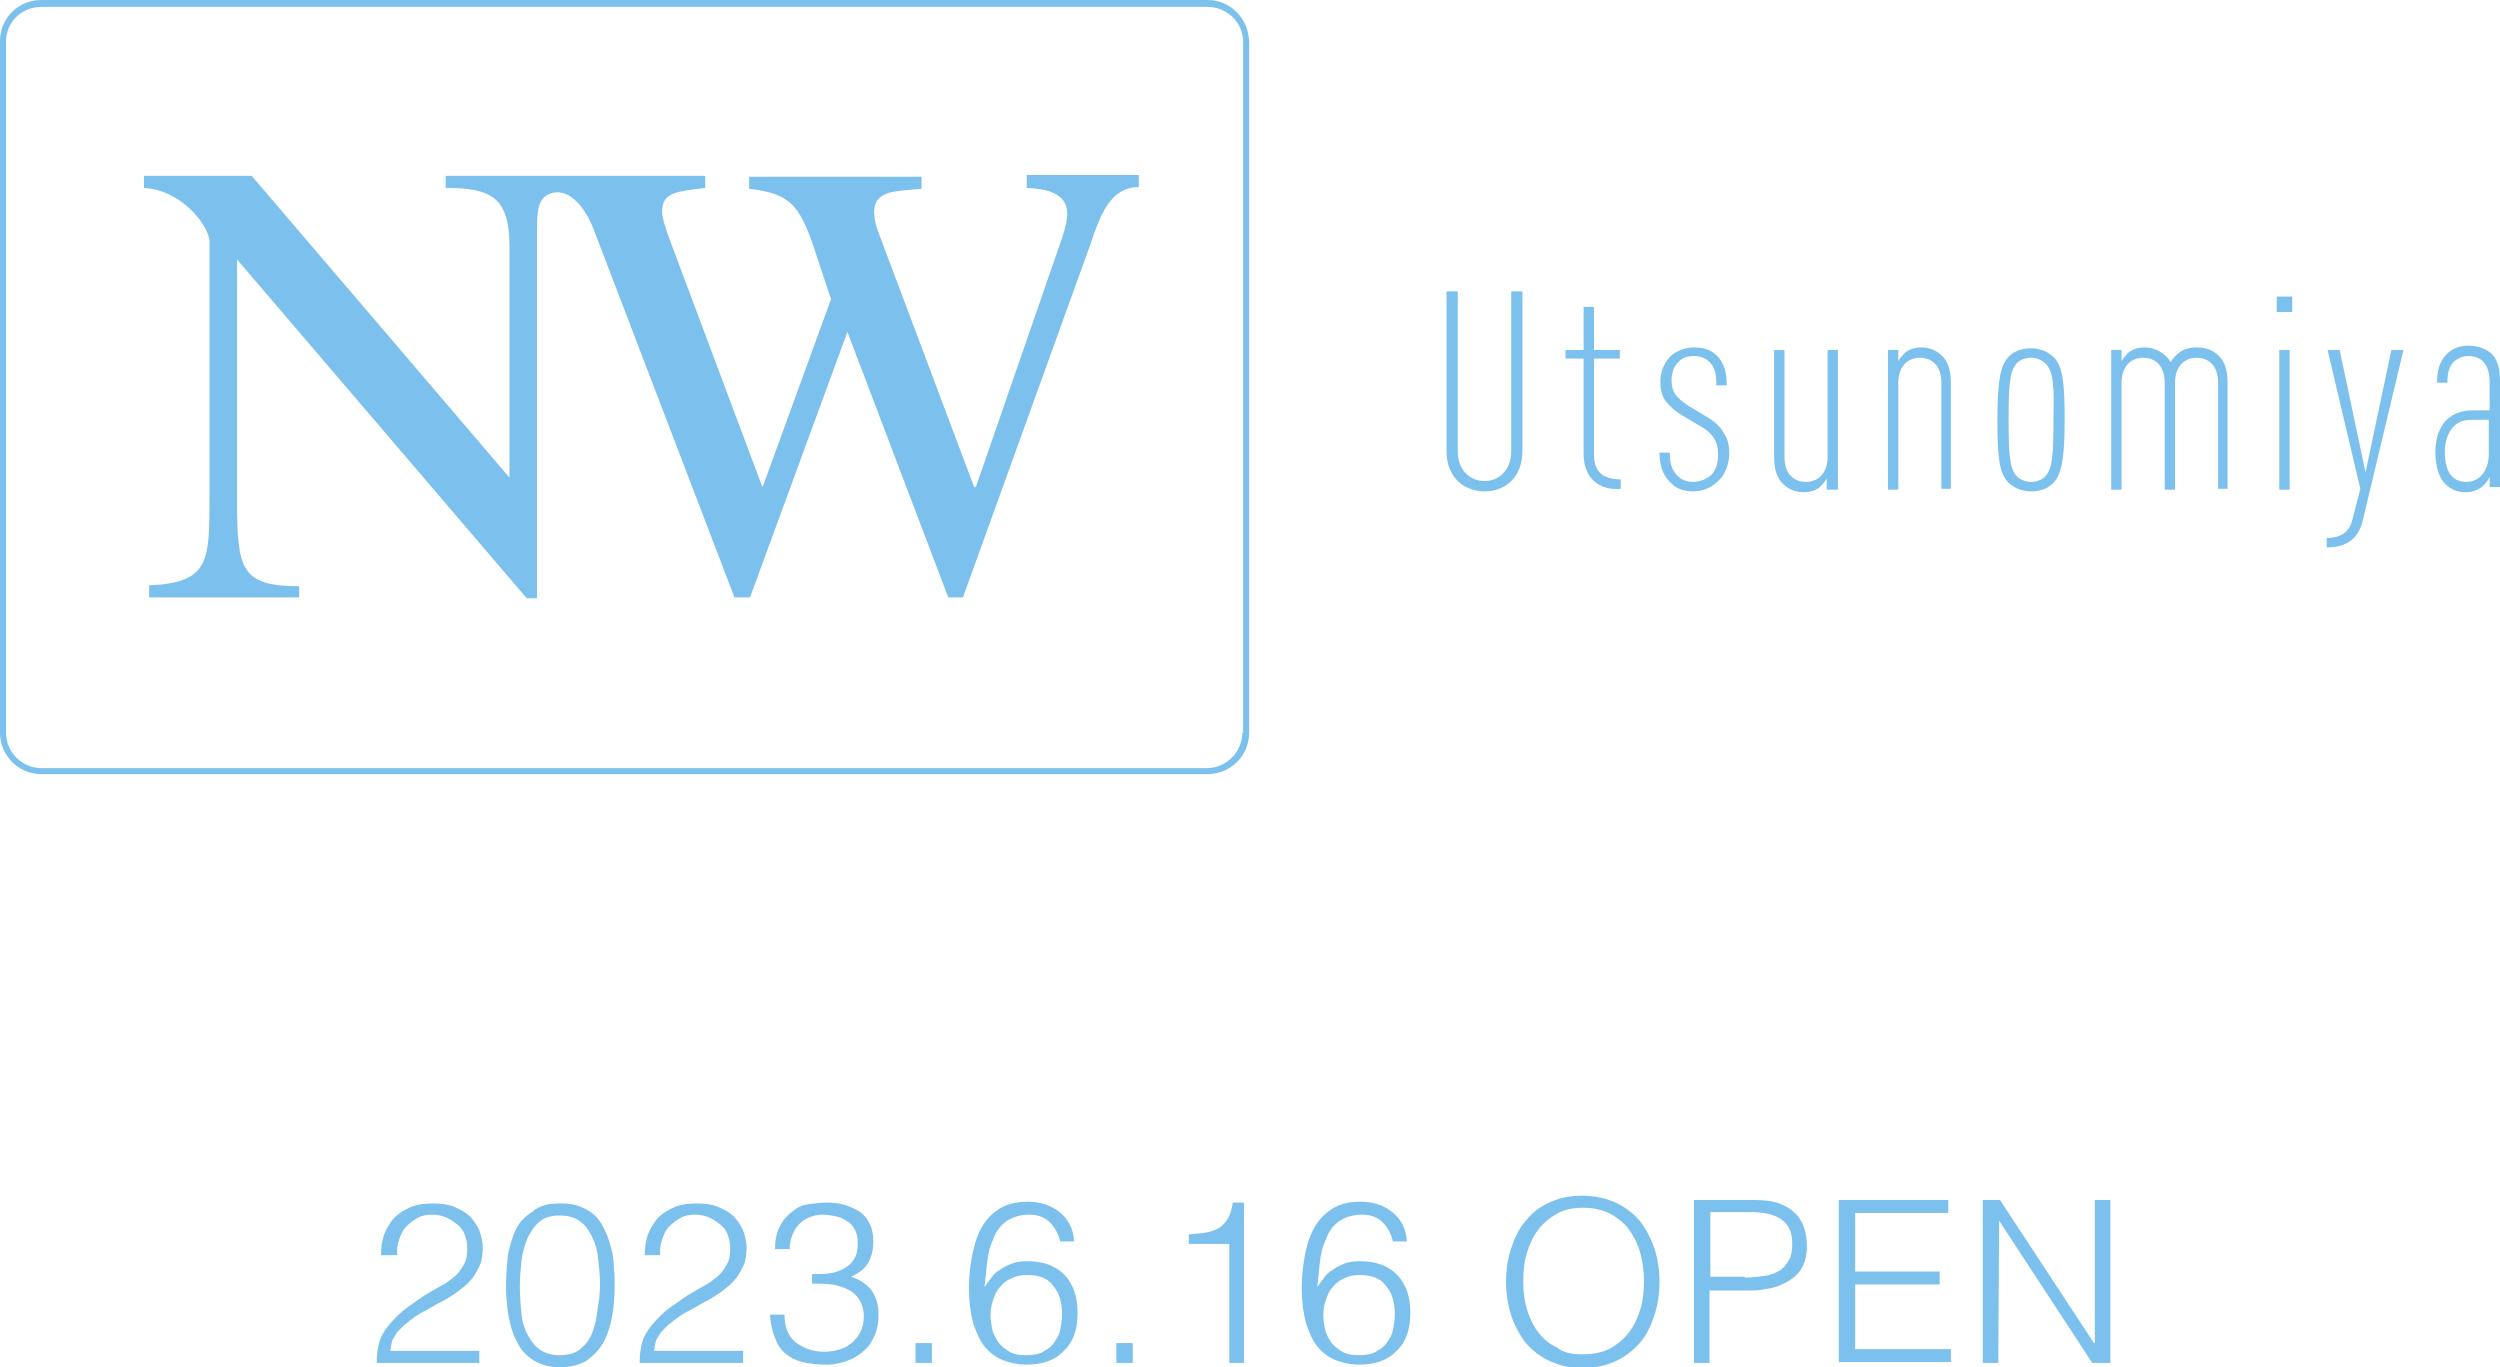 <?xml version="1.0" encoding="utf-8"?>
<!-- Generator: Adobe Illustrator 27.4.1, SVG Export Plug-In . SVG Version: 6.00 Build 0)  -->
<svg version="1.1" id="レイヤー_1" xmlns="http://www.w3.org/2000/svg" xmlns:xlink="http://www.w3.org/1999/xlink" x="0px"
	 y="0px" viewBox="0 0 290 158.6" style="enable-background:new 0 0 290 158.6;" xml:space="preserve">
<style type="text/css">
	.st0{fill:#7CC1EE;}
</style>
<g>
	<g>
		<g>
			<g>
				<path class="st0" d="M175.3,55.8c-0.8,0.8-1.9,1.2-3.1,1.2c-1.1,0-2.3-0.4-3.1-1.2c-0.8-0.8-1.3-1.9-1.3-3.5V33.8h1.3v18.6
					c0,2.1,1.4,3.4,3.1,3.4s3.1-1.3,3.1-3.4V33.8h1.3v18.5C176.6,53.9,176.1,55,175.3,55.8z"/>
				<path class="st0" d="M184.8,55.7c-0.7-0.7-1.1-1.7-1.1-3.1V41.6h-2.1v-1h2.1v-5h1.2v5h3v1h-3v11.1c0,2.1,1.1,2.9,3.1,2.9v1.1
					C186.9,56.8,185.7,56.6,184.8,55.7z"/>
				<path class="st0" d="M199.3,55.8c-0.7,0.7-1.7,1.2-2.9,1.2c-1.2,0-2.1-0.4-2.7-1.1c-0.9-0.9-1.2-2.1-1.2-3.4h1.2
					c0,1.2,0.2,2,0.9,2.7c0.5,0.5,1.1,0.7,1.8,0.7c0.8,0,1.5-0.3,2.1-0.8c0.5-0.5,0.8-1.3,0.8-2.3c0-0.7-0.1-1.4-0.5-2
					c-0.4-0.6-1-1.1-1.8-1.5l-2-1.2c-1-0.6-1.7-1.4-2-1.9c-0.3-0.6-0.4-1.2-0.4-2c0-1.1,0.5-2.2,1.2-2.9c0.7-0.6,1.6-1,2.7-1
					c1.2,0,2,0.3,2.7,1c0.8,0.8,1.1,1.9,1.1,3.4h-1.2c0-1.4-0.2-2.1-0.8-2.7c-0.5-0.5-1.1-0.7-1.8-0.7c-0.8,0-1.4,0.2-1.8,0.7
					c-0.6,0.5-0.8,1.4-0.8,2.1c0,0.6,0.1,1.1,0.4,1.6c0.3,0.4,0.8,0.9,1.6,1.4l2,1.2c1,0.6,1.7,1.2,2.1,2c0.5,0.7,0.6,1.6,0.6,2.5
					C200.5,54,200.1,55.1,199.3,55.8z"/>
				<path class="st0" d="M211.9,56.8v-1.3c-0.2,0.4-0.6,0.8-0.8,1c-0.5,0.4-1.1,0.6-1.9,0.6c-1,0-1.8-0.4-2.4-1
					c-0.6-0.6-1-1.5-1-3.1V40.6h1.2V53c0,2,1.1,2.9,2.5,2.9c1.4,0,2.5-1,2.5-2.9V40.6h1.2v16.2H211.9z"/>
				<path class="st0" d="M225.2,56.8V44.4c0-2-1.1-2.9-2.5-2.9c-1.4,0-2.5,1-2.5,2.9v12.4H219V40.6h1.2v1.3c0.2-0.4,0.6-0.8,0.8-1
					c0.5-0.4,1.1-0.6,1.9-0.6c1,0,1.8,0.4,2.4,1c0.6,0.6,1,1.5,1,3.1v12.3H225.2z"/>
				<path class="st0" d="M238.3,55.9c-0.6,0.7-1.5,1.1-2.7,1.1s-2.1-0.5-2.7-1.1c-1-1.1-1.2-3-1.2-7.2c0-4.2,0.3-6.2,1.2-7.2
					c0.6-0.7,1.5-1.1,2.7-1.1s2.1,0.5,2.7,1.1c1,1.1,1.2,3,1.2,7.2C239.5,52.9,239.2,54.8,238.3,55.9z M237.3,42.2
					c-0.4-0.4-1-0.7-1.7-0.7s-1.4,0.3-1.7,0.7c-0.8,0.9-0.9,2.6-0.9,6.5c0,3.9,0.1,5.6,0.9,6.5c0.4,0.4,1,0.7,1.7,0.7
					s1.4-0.3,1.7-0.7c0.8-0.9,0.9-2.6,0.9-6.5C238.3,44.8,238.2,43.1,237.3,42.2z"/>
				<path class="st0" d="M257.3,56.8V44.4c0-2-1.1-2.9-2.5-2.9c-1.4,0-2.5,1-2.5,2.9v12.4h-1.2V44.4c0-2-1.1-2.9-2.5-2.9
					s-2.5,1-2.5,2.9v12.4h-1.2V40.6h1.2v1.3c0.2-0.4,0.6-0.8,0.8-1c0.5-0.4,1.1-0.6,1.9-0.6c1.2,0,2.4,0.7,3,1.7
					c0.2-0.4,0.6-0.8,1-1.1c0.5-0.4,1.2-0.6,2-0.6c1.3,0,2,0.4,2.6,1c0.6,0.6,1,1.5,1,3.1v12.3H257.3z"/>
				<path class="st0" d="M264.1,36.2v-1.8h1.8v1.8H264.1z M264.4,56.8V40.6h1.2v16.2H264.4z"/>
				<path class="st0" d="M274.1,60.3c-0.5,2.2-1.9,3.2-4.2,3.2v-1.1c1.9,0,2.7-0.9,3-2.2l0.9-3.5L270,40.6h1.4l3,14.2l3-14.2h1.4
					L274.1,60.3z"/>
				<path class="st0" d="M288.8,56.8v-1.5c-0.2,0.5-0.6,0.9-0.8,1.1c-0.5,0.4-1.1,0.7-2,0.7c-0.9,0-1.7-0.3-2.4-1
					c-0.6-0.6-1.1-1.9-1.1-3.7c0-1.5,0.5-2.9,1.3-3.7c0.8-0.7,1.7-1.1,3-1.1h2v-3.2c0-2-0.8-3.1-2.5-3.1c-0.7,0-1.2,0.3-1.6,0.6
					c-0.6,0.6-0.8,1.3-0.8,2.5h-1.2c0-1.2,0.2-2.4,1.1-3.3c0.6-0.6,1.4-1,2.5-1c1.2,0,2.1,0.4,2.7,0.9c0.7,0.7,1,1.7,1,3.2v12.3
					H288.8z M288.8,48.7h-2.1c-0.9,0-1.5,0.2-2.1,0.8c-0.6,0.6-1,1.7-1,2.9c0,2.1,0.7,3.5,2.5,3.5c1.6,0,2.6-1.4,2.6-3.2V48.7z"/>
			</g>
		</g>
		<g>
			<g>
				<path class="st0" d="M140.1,0H4.8C2.1,0,0,2.1,0,4.8V85c0,2.6,2.1,4.8,4.8,4.8h135.3c2.6,0,4.8-2.1,4.8-4.8V4.8
					C144.8,2.1,142.7,0,140.1,0z M144.1,85c0,2.2-1.8,4.1-4.1,4.1H4.8c-2.2,0-4.1-1.8-4.1-4.1V4.8c0-2.2,1.8-4,4.1-4h135.3
					c2.2,0,4.1,1.8,4.1,4V85z M119.1,21.8c1.9,0.1,4.7,0.4,4.7,3c0,0.7-0.2,1.6-0.6,2.8l-10,28.9H113l-11.2-29.8
					c-0.3-0.9-0.4-1.6-0.4-2.1c0-2.6,2.6-2.4,5.5-2.7v-1.4h-20v1.4c5.1,0.6,6,2,8.1,8.6l1.4,4.2l-7.9,21.7h-0.1L77.5,27.3
					c-0.4-1.2-0.7-2.1-0.7-2.8c0-2.3,2-2.3,5-2.7v-1.4H51.7v1.4c5.3,0,7.4,1.1,7.4,6.8v26.8l-29.9-35H16.7v1.4
					c4.1,0.2,7.2,3.9,7.6,6V58c0,7.2-0.1,9.6-7,9.9v1.4h17.4V68c-6.7,0-7.2-1.9-7.2-9.9V30.1l33.6,39.3h1.2V26.6
					c0-1.7,0.1-2.7,0.5-3.3c0.4-0.7,1.2-1,1.9-1c2.7,0.1,4.2,4.4,4.2,4.4l16.3,42.6H87l11.3-30.8l11.7,30.8h1.7l14.8-41
					c1.1-3.3,2.3-6.6,5.6-6.6v-1.4h-13V21.8z"/>
			</g>
		</g>
	</g>
	<g>
		<path class="st0" d="M44.2,145.6c0-0.9,0.1-1.7,0.4-2.5c0.3-0.7,0.7-1.4,1.2-1.9s1.2-0.9,1.9-1.2c0.7-0.3,1.6-0.4,2.5-0.4
			c0.9,0,1.8,0.1,2.5,0.4c0.7,0.3,1.3,0.6,1.8,1.1c0.5,0.5,0.8,1,1.1,1.6c0.2,0.6,0.4,1.3,0.4,2c0,0.8-0.1,1.6-0.4,2.2
			c-0.3,0.6-0.6,1.2-1.1,1.7c-0.4,0.5-1,0.9-1.5,1.3c-0.6,0.4-1.2,0.8-1.8,1.1c-0.6,0.3-1.2,0.7-1.8,1c-0.6,0.3-1.1,0.6-1.6,1
			c-0.3,0.2-0.6,0.5-0.9,0.7c-0.3,0.3-0.5,0.5-0.8,0.8c-0.2,0.3-0.4,0.6-0.6,1c-0.1,0.4-0.2,0.8-0.2,1.2h10.3v1.4H43.7
			c0-0.9,0.1-1.7,0.3-2.4c0.2-0.7,0.6-1.4,1.2-2.1c0.6-0.7,1.3-1.4,2-1.9c0.7-0.5,1.4-1,2-1.4c0.7-0.4,1.3-0.8,1.9-1.1
			c0.6-0.3,1.1-0.7,1.6-1.1c0.5-0.4,0.8-0.9,1.1-1.4c0.3-0.5,0.4-1.1,0.4-1.9c0-0.6-0.1-1.1-0.3-1.6c-0.2-0.5-0.5-0.9-0.9-1.2
			c-0.4-0.3-0.8-0.6-1.3-0.8c-0.5-0.2-1-0.3-1.6-0.3c-0.6,0-1.2,0.1-1.7,0.4c-0.5,0.3-0.9,0.6-1.3,1c-0.4,0.4-0.6,0.9-0.8,1.5
			c-0.2,0.6-0.3,1.2-0.2,1.8H44.2z"/>
		<path class="st0" d="M65,139.6c0.9,0,1.7,0.1,2.4,0.4c0.7,0.3,1.2,0.6,1.7,1.1c0.5,0.5,0.8,1,1.1,1.7c0.3,0.6,0.5,1.3,0.7,2
			c0.2,0.7,0.3,1.4,0.3,2.2c0.1,0.8,0.1,1.5,0.1,2.2c0,1.2-0.1,2.4-0.3,3.5c-0.2,1.1-0.5,2.1-1,3c-0.5,0.9-1.1,1.5-1.9,2.1
			c-0.8,0.5-1.9,0.8-3.1,0.8c-1.3,0-2.3-0.3-3.1-0.8c-0.8-0.5-1.5-1.2-1.9-2.1c-0.5-0.9-0.8-1.9-1-3c-0.2-1.1-0.3-2.4-0.3-3.6
			c0-1.2,0.1-2.3,0.2-3.4c0.2-1.1,0.5-2.1,0.9-3c0.4-0.9,1.1-1.6,1.9-2.1C62.6,139.8,63.7,139.6,65,139.6z M69.6,149
			c0-1-0.1-2-0.2-2.9c-0.1-1-0.3-1.8-0.7-2.6s-0.8-1.4-1.4-1.8c-0.6-0.5-1.4-0.7-2.4-0.7c-0.9,0-1.7,0.2-2.3,0.7
			c-0.6,0.5-1,1.1-1.4,1.9c-0.3,0.8-0.6,1.6-0.7,2.6c-0.1,1-0.2,2-0.2,3c0,1.2,0.1,2.3,0.2,3.3c0.1,1,0.4,1.8,0.8,2.5
			c0.4,0.7,0.8,1.2,1.4,1.6c0.6,0.4,1.3,0.6,2.2,0.6c1,0,1.8-0.2,2.4-0.7c0.6-0.5,1.1-1.1,1.4-1.9c0.3-0.8,0.5-1.6,0.6-2.6
			C69.5,150.9,69.6,149.9,69.6,149z"/>
		<path class="st0" d="M74.8,145.6c0-0.9,0.1-1.7,0.4-2.5c0.3-0.7,0.7-1.4,1.2-1.9s1.2-0.9,1.9-1.2c0.7-0.3,1.6-0.4,2.5-0.4
			c0.9,0,1.8,0.1,2.5,0.4c0.7,0.3,1.3,0.6,1.8,1.1c0.5,0.5,0.8,1,1.1,1.6c0.2,0.6,0.4,1.3,0.4,2c0,0.8-0.1,1.6-0.4,2.2
			c-0.3,0.6-0.6,1.2-1.1,1.7c-0.4,0.5-1,0.9-1.5,1.3c-0.6,0.4-1.2,0.8-1.8,1.1c-0.6,0.3-1.2,0.7-1.8,1c-0.6,0.3-1.1,0.6-1.6,1
			c-0.3,0.2-0.6,0.5-0.9,0.7c-0.3,0.3-0.5,0.5-0.8,0.8c-0.2,0.3-0.4,0.6-0.6,1c-0.1,0.4-0.2,0.8-0.2,1.2h10.3v1.4H74.2
			c0-0.9,0.1-1.7,0.3-2.4c0.2-0.7,0.6-1.4,1.2-2.1c0.6-0.7,1.3-1.4,2-1.9c0.7-0.5,1.4-1,2-1.4c0.7-0.4,1.3-0.8,1.9-1.1
			c0.6-0.3,1.1-0.7,1.6-1.1c0.5-0.4,0.8-0.9,1.1-1.4c0.3-0.5,0.4-1.1,0.4-1.9c0-0.6-0.1-1.1-0.3-1.6c-0.2-0.5-0.5-0.9-0.9-1.2
			c-0.4-0.3-0.8-0.6-1.3-0.8c-0.5-0.2-1-0.3-1.6-0.3c-0.6,0-1.2,0.1-1.7,0.4c-0.5,0.3-0.9,0.6-1.3,1c-0.4,0.4-0.6,0.9-0.8,1.5
			c-0.2,0.6-0.3,1.2-0.2,1.8H74.8z"/>
		<path class="st0" d="M94.1,147.8c0.8,0,1.5,0,2.2-0.1c0.6-0.1,1.2-0.3,1.7-0.6c0.5-0.3,0.8-0.6,1.1-1.1c0.3-0.5,0.4-1,0.4-1.8
			c0-0.6-0.1-1.1-0.3-1.5c-0.2-0.4-0.5-0.8-0.9-1c-0.4-0.3-0.8-0.5-1.3-0.6c-0.5-0.1-1-0.2-1.5-0.2c-0.6,0-1.1,0.1-1.6,0.3
			c-0.5,0.2-0.9,0.5-1.2,0.8c-0.4,0.4-0.6,0.8-0.8,1.3c-0.2,0.5-0.3,1-0.3,1.6h-1.7c0-0.8,0.1-1.6,0.4-2.3c0.3-0.7,0.7-1.3,1.4-1.9
			c0.6-0.5,1.2-0.9,2-1c0.7-0.1,1.5-0.2,2.3-0.2c0.7,0,1.4,0.1,2.1,0.3c0.6,0.2,1.2,0.5,1.7,0.8c0.5,0.4,0.9,0.9,1.1,1.4
			c0.3,0.6,0.4,1.3,0.4,2c0,1-0.2,1.8-0.6,2.5c-0.4,0.7-1.1,1.2-2,1.6c0.7,0.2,1.2,0.5,1.6,0.8c0.4,0.3,0.8,0.7,1,1.1
			c0.2,0.4,0.4,0.8,0.5,1.3c0.1,0.5,0.1,0.9,0.1,1.3c0,0.8-0.1,1.5-0.4,2.2c-0.3,0.7-0.6,1.3-1.2,1.8c-0.5,0.5-1.1,0.9-1.9,1.2
			c-0.7,0.3-1.6,0.5-2.5,0.5c-1.1,0-2-0.1-2.8-0.3c-0.8-0.2-1.4-0.5-2-1c-0.5-0.4-0.9-1-1.2-1.8c-0.3-0.7-0.5-1.6-0.6-2.7h1.7
			c0,1.4,0.4,2.5,1.3,3.2c0.9,0.7,2,1.1,3.3,1.1c0.7,0,1.3-0.1,1.9-0.3c0.6-0.2,1.1-0.5,1.5-0.9s0.7-0.8,0.9-1.3
			c0.2-0.5,0.3-1,0.3-1.6c0-0.8-0.2-1.4-0.5-1.9c-0.3-0.5-0.7-0.9-1.3-1.2s-1.2-0.5-1.9-0.6c-0.7-0.1-1.5-0.1-2.3-0.1V147.8z"/>
		<path class="st0" d="M106.2,158.1v-2.3h1.9v2.3H106.2z"/>
		<path class="st0" d="M123,144.1c-0.2-0.9-0.6-1.7-1.2-2.3c-0.6-0.6-1.4-0.9-2.4-0.9c-1.1,0-2,0.3-2.7,0.8
			c-0.7,0.5-1.2,1.2-1.5,2.1c-0.4,0.8-0.6,1.7-0.7,2.7c-0.1,1-0.2,1.9-0.3,2.8c0.3-0.4,0.5-0.7,0.8-1.1c0.3-0.4,0.6-0.7,1-0.9
			c0.4-0.3,0.8-0.5,1.3-0.7c0.5-0.2,1.1-0.3,1.8-0.3c1.9,0,3.3,0.5,4.4,1.6c1,1.1,1.5,2.5,1.5,4.4c0,1.9-0.5,3.4-1.6,4.4
			c-1,1.1-2.5,1.6-4.4,1.6c-0.9,0-1.8-0.2-2.6-0.5c-0.8-0.3-1.5-0.8-2.1-1.5c-0.6-0.7-1-1.6-1.4-2.8c-0.3-1.1-0.5-2.5-0.5-4.1
			c0-1.1,0.1-2.3,0.3-3.4s0.5-2.3,1-3.3c0.5-1,1.2-1.8,2.1-2.4c0.9-0.6,2-0.9,3.4-0.9c1.5,0,2.7,0.4,3.7,1.2c1,0.8,1.6,1.9,1.7,3.4
			H123z M119.1,147.9c-0.6,0-1.2,0.1-1.8,0.4c-0.5,0.2-1,0.6-1.3,1c-0.4,0.4-0.6,0.9-0.8,1.5c-0.2,0.6-0.3,1.1-0.3,1.8
			c0,0.5,0.1,1.1,0.2,1.6c0.1,0.5,0.4,1,0.7,1.5c0.3,0.4,0.8,0.8,1.3,1.1c0.5,0.3,1.2,0.4,1.9,0.4c0.8,0,1.5-0.1,2-0.4
			c0.5-0.3,1-0.6,1.3-1.1c0.3-0.4,0.6-0.9,0.7-1.5c0.1-0.6,0.2-1.1,0.2-1.7c0-1.4-0.3-2.5-1-3.3
			C121.6,148.3,120.6,147.9,119.1,147.9z"/>
		<path class="st0" d="M129.5,158.1v-2.3h1.9v2.3H129.5z"/>
		<path class="st0" d="M142.7,144.3h-4.8v-1.1c0.7-0.1,1.3-0.1,1.9-0.2c0.6-0.1,1.1-0.3,1.5-0.5c0.4-0.2,0.8-0.6,1.1-1.1
			c0.3-0.5,0.5-1.1,0.6-1.9h1.3v18.6h-1.7V144.3z"/>
		<path class="st0" d="M161.6,144.1c-0.2-0.9-0.6-1.7-1.2-2.3c-0.6-0.6-1.4-0.9-2.4-0.9c-1.1,0-2,0.3-2.7,0.8
			c-0.7,0.5-1.2,1.2-1.5,2.1c-0.4,0.8-0.6,1.7-0.7,2.7c-0.1,1-0.2,1.9-0.3,2.8c0.3-0.4,0.5-0.7,0.8-1.1c0.3-0.4,0.6-0.7,1-0.9
			c0.4-0.3,0.8-0.5,1.3-0.7c0.5-0.2,1.1-0.3,1.8-0.3c1.9,0,3.3,0.5,4.4,1.6c1,1.1,1.5,2.5,1.5,4.4c0,1.9-0.5,3.4-1.6,4.4
			c-1,1.1-2.5,1.6-4.4,1.6c-0.9,0-1.8-0.2-2.6-0.5c-0.8-0.3-1.5-0.8-2.1-1.5c-0.6-0.7-1-1.6-1.4-2.8c-0.3-1.1-0.5-2.5-0.5-4.1
			c0-1.1,0.1-2.3,0.3-3.4c0.2-1.2,0.5-2.3,1-3.3c0.5-1,1.2-1.8,2.1-2.4c0.9-0.6,2-0.9,3.4-0.9c1.5,0,2.7,0.4,3.7,1.2
			s1.6,1.9,1.7,3.4H161.6z M157.7,147.9c-0.6,0-1.2,0.1-1.8,0.4c-0.5,0.2-1,0.6-1.3,1c-0.4,0.4-0.6,0.9-0.8,1.5
			c-0.2,0.6-0.3,1.1-0.3,1.8c0,0.5,0.1,1.1,0.2,1.6c0.1,0.5,0.4,1,0.7,1.5c0.3,0.4,0.8,0.8,1.3,1.1c0.5,0.3,1.2,0.4,1.9,0.4
			c0.8,0,1.5-0.1,2-0.4c0.5-0.3,1-0.6,1.3-1.1c0.3-0.4,0.6-0.9,0.7-1.5c0.1-0.6,0.2-1.1,0.2-1.7c0-1.4-0.3-2.5-1-3.3
			C160.2,148.3,159.1,147.9,157.7,147.9z"/>
		<path class="st0" d="M174.7,148.7c0-1.4,0.2-2.7,0.6-3.9c0.4-1.2,0.9-2.3,1.7-3.2c0.7-0.9,1.6-1.6,2.7-2.1
			c1.1-0.5,2.3-0.8,3.8-0.8c1.5,0,2.8,0.3,3.9,0.8c1.1,0.5,2,1.2,2.8,2.1c0.7,0.9,1.3,2,1.7,3.2c0.4,1.2,0.6,2.5,0.6,3.9
			c0,1.4-0.2,2.7-0.6,3.9c-0.4,1.2-0.9,2.3-1.7,3.2s-1.7,1.6-2.8,2.1c-1.1,0.5-2.4,0.8-3.8,0.8c-1.5,0-2.7-0.3-3.8-0.8
			c-1.1-0.5-2-1.2-2.8-2.1c-0.7-0.9-1.3-2-1.7-3.2C174.9,151.3,174.7,150,174.7,148.7z M183.6,157.1c1.2,0,2.3-0.2,3.2-0.7
			c0.9-0.5,1.6-1.1,2.2-1.9c0.6-0.8,1-1.7,1.3-2.7c0.3-1,0.4-2.1,0.4-3.2c0-1.3-0.2-2.5-0.5-3.5c-0.3-1-0.8-1.9-1.4-2.7
			c-0.6-0.7-1.4-1.3-2.2-1.7c-0.9-0.4-1.9-0.6-2.9-0.6c-1.2,0-2.3,0.2-3.1,0.7c-0.9,0.5-1.6,1.1-2.2,1.9c-0.6,0.8-1,1.7-1.3,2.7
			c-0.3,1-0.4,2.1-0.4,3.2c0,1.1,0.1,2.2,0.4,3.2c0.3,1,0.7,1.9,1.3,2.7c0.6,0.8,1.3,1.4,2.2,1.8
			C181.3,156.9,182.3,157.1,183.6,157.1z"/>
		<path class="st0" d="M196.5,158.1v-18.9h6.9c1.2,0,2.2,0.1,3,0.4c0.8,0.3,1.4,0.7,1.9,1.2c0.5,0.5,0.8,1.1,1,1.7
			c0.2,0.6,0.3,1.3,0.3,2c0,1.1-0.2,1.9-0.6,2.6c-0.4,0.7-1,1.2-1.7,1.6c-0.7,0.4-1.5,0.7-2.3,0.8c-0.9,0.2-1.7,0.2-2.6,0.2h-4.1
			v8.4H196.5z M202.4,148.2c0.8,0,1.6-0.1,2.3-0.2s1.2-0.3,1.7-0.6s0.8-0.7,1.1-1.2c0.3-0.5,0.4-1.2,0.4-2c0-1.2-0.4-2.1-1.2-2.7
			c-0.8-0.6-2-0.9-3.7-0.9h-4.6v7.5H202.4z"/>
		<path class="st0" d="M213.3,158.1v-18.9H226v1.5h-10.8v6.8h9.8v1.5h-9.8v7.5h11.1v1.5H213.3z"/>
		<path class="st0" d="M231.9,141.6L231.9,141.6l-0.1,16.5H230v-18.9h2l10.9,16.6h0.1v-16.6h1.8v18.9h-2.1L231.9,141.6z"/>
	</g>
</g>
</svg>
